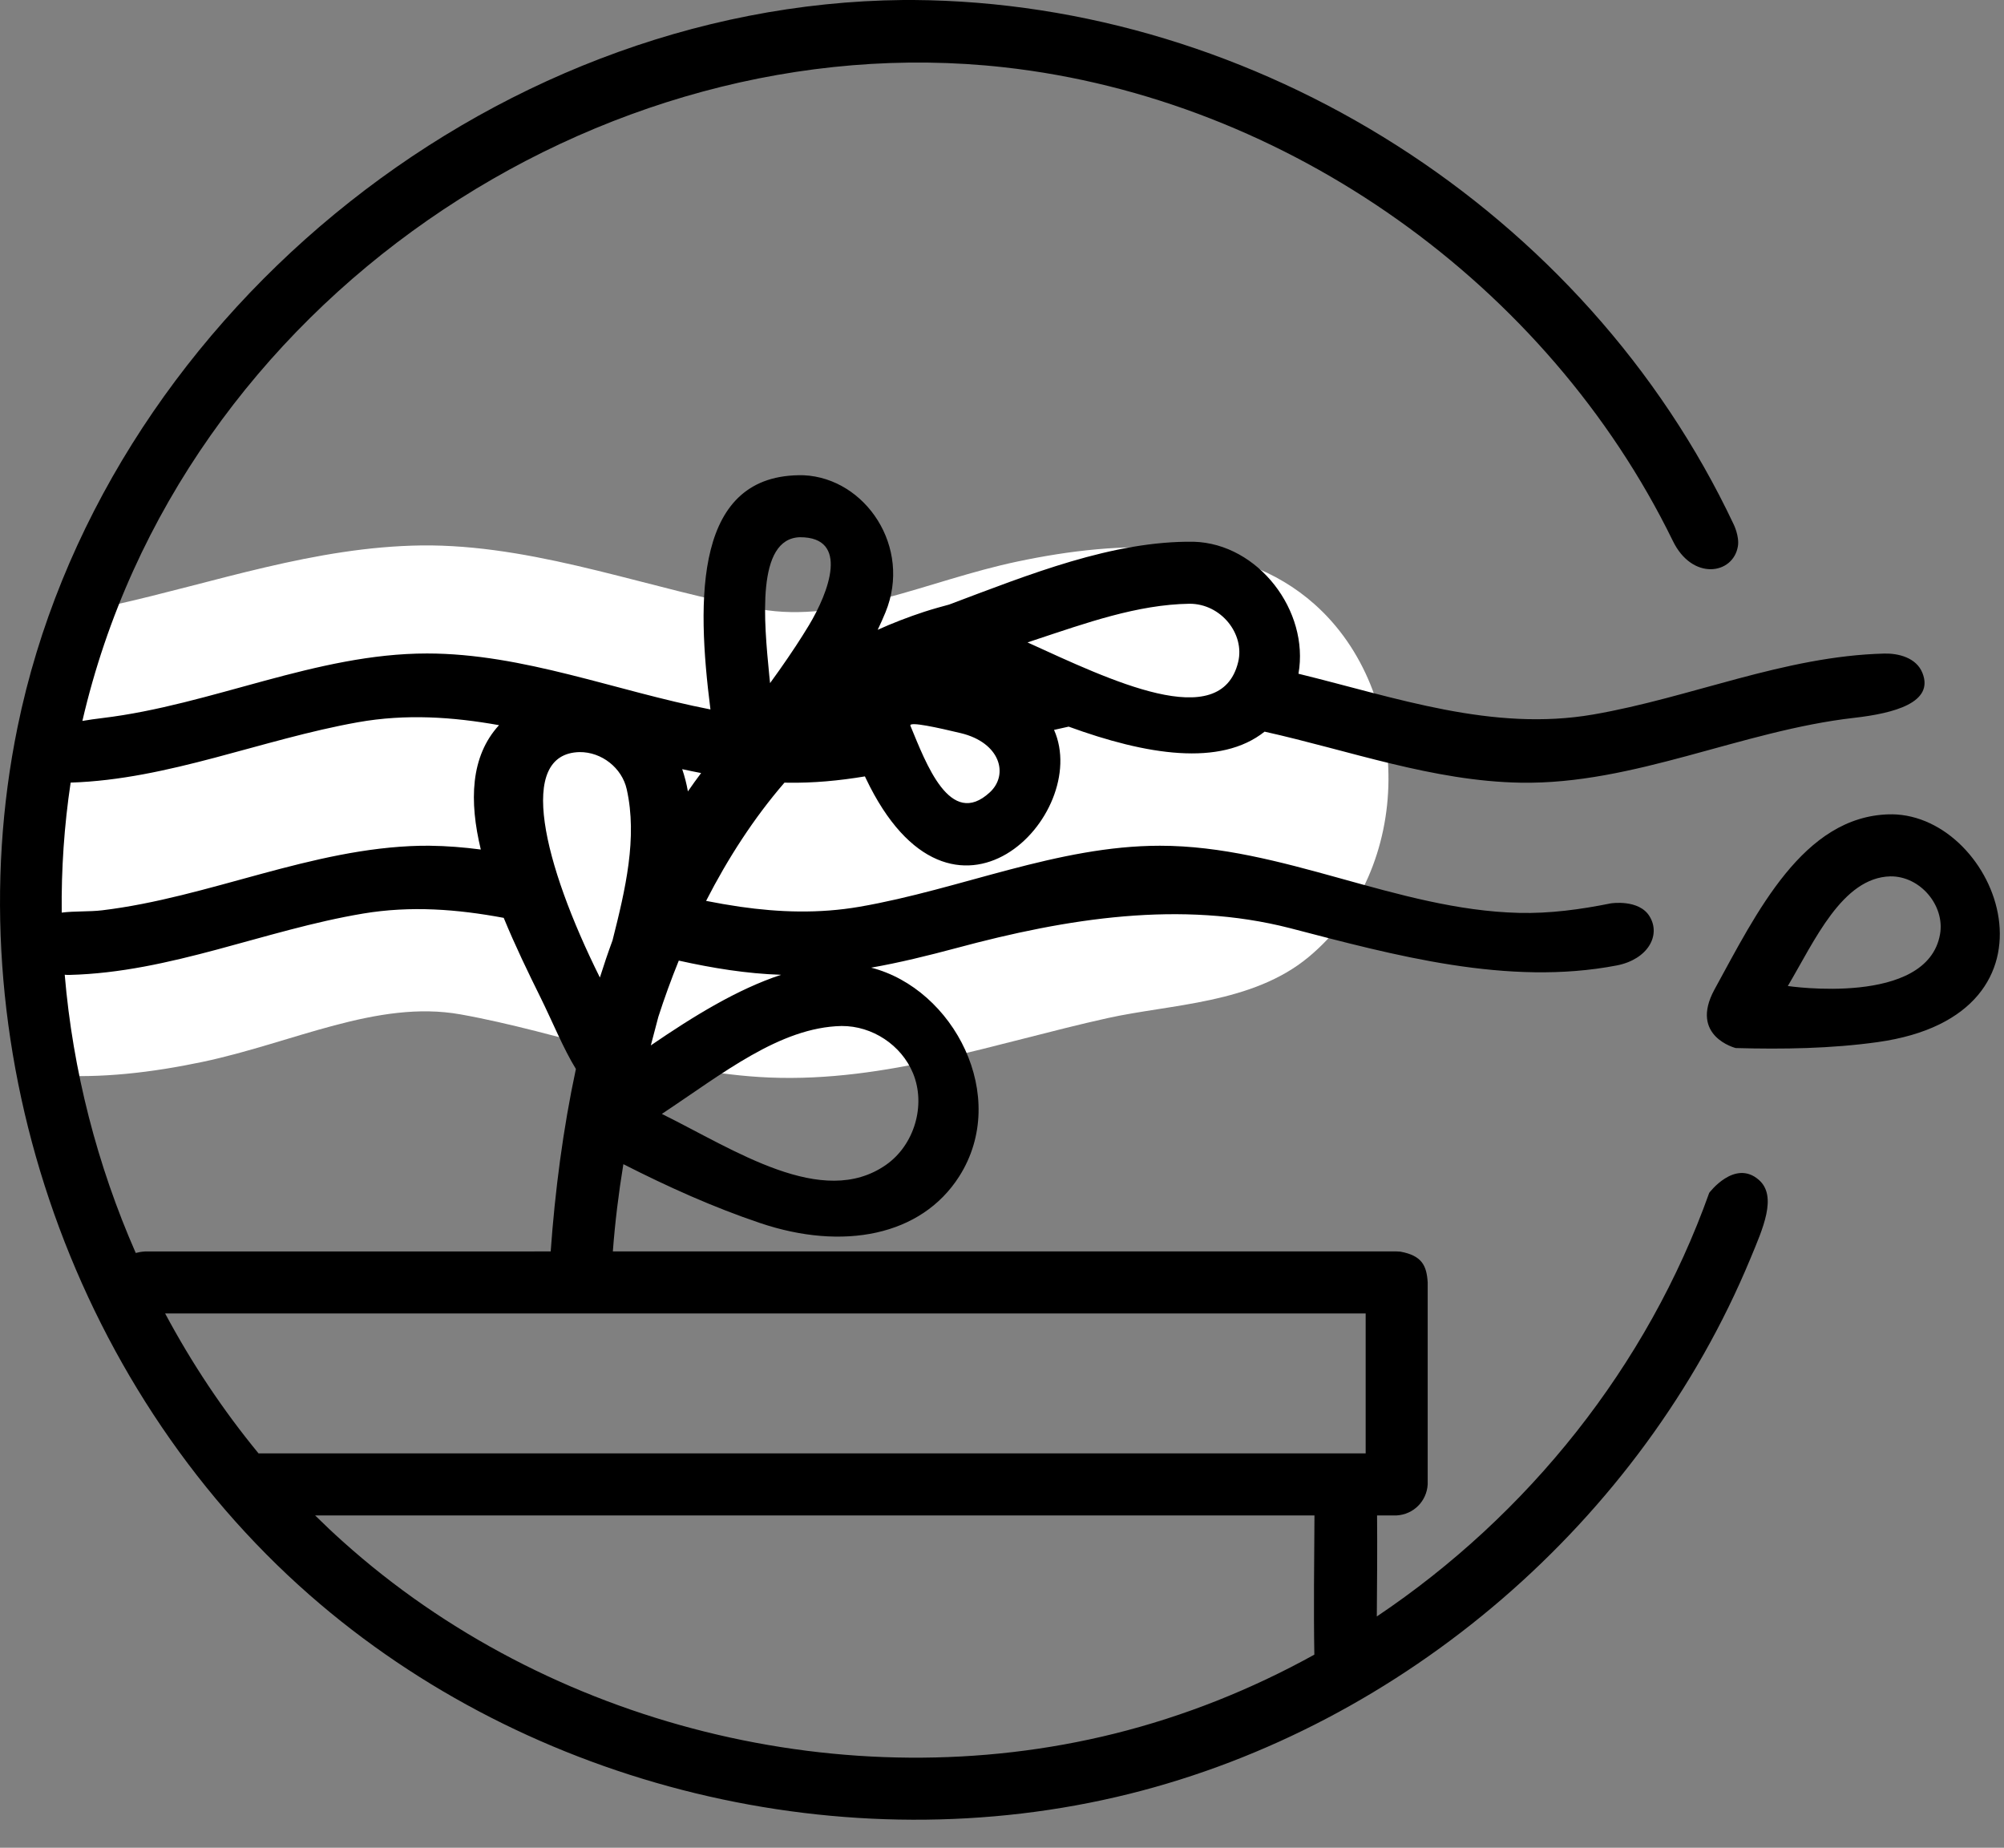 <?xml version="1.0" encoding="utf-8"?>
<svg xmlns="http://www.w3.org/2000/svg" height="59" viewBox="0 0 64 59" width="64">
  <rect x="0" y="0" width="64" height="59" fill="#808080" stroke="none"/>
  <g fill="none" fill-rule="evenodd">
    <path d="m2.792 19.481c.275-.047.544-.098.803-.155 3.262-.725 6.454-1.867 9.875-1.91.154-0.0.153-0.0.308 0 3.584.045 7.068 1.425 10.48 2.033 2.651.472 5.346-.91 8.236-1.519 3.325-.701 7.024-.829 9.49 1.366 3.152 2.807 3.202 8.446-.195 11.265-1.798 1.492-4.393 1.498-6.426 1.95-3.569.793-7.059 2.049-10.794 1.895-3.385-.14-6.678-1.449-9.868-2.017-2.651-.472-5.346.91-8.238 1.519-1.587.334-3.264.538-4.853.419-.325-1.708-.495-3.471-.495-5.273 0-3.36.591-6.584 1.676-9.572z" fill="#fff" fill-rule="nonzero"/>
    <path d="m43.978 48.389c.01 1.075-0 2.151-.008 3.226 4.822-3.233 8.645-7.993 10.616-13.527 0 0 .814-1.085 1.583-.415.602.523.126 1.565-.268 2.515-3.472 8.371-11.062 14.912-19.84 17.093-9.055 2.25-19.14-.185-26.173-6.351-7.687-6.739-11.38-17.698-9.327-27.716 2.634-12.856 14.942-23.086 28.289-23.214h.324c10.94.076 21.457 6.709 26.195 16.748 0 0 .185.377.133.693-.148.904-1.46 1.113-2.081-.176-3.993-8.172-12.298-14.11-21.362-15.117-12.908-1.434-26.33 7.487-29.428 20.872.207-.036.422-.066.64-.092 3.513-.423 6.83-2.062 10.365-2.062 3.078 0 6.035 1.201 9.053 1.787-.452-3.546-.52-7.555 2.979-7.478 1.977.093 3.465 2.302 2.61 4.379-.077.188-.16.373-.248.556.475-.214.97-.406 1.486-.575.266-.087.612-.182.796-.231 2.565-.965 5.22-2.037 7.806-2.006 2.067.057 3.704 2.211 3.35 4.215 3.114.762 6.197 1.858 9.416 1.301 3.124-.54 6.094-1.864 9.292-1.945.448-.011 1.024.127 1.22.621.376.945-.905 1.286-2.181 1.431-3.601.41-7.029 2.132-10.649 2.071-2.8-.047-5.476-1.028-8.18-1.63-1.411 1.124-3.771.747-6.257-.16-.156.033-.312.067-.467.104 1.204 2.705-3.25 7.339-6.008 1.553-.011-.023-.021-.046-.032-.068-.819.136-1.643.215-2.477.201-.031-0-.062-.001-.092-.002-.981 1.135-1.813 2.428-2.503 3.776.36.071.72.134 1.082.187 1.259.181 2.529.223 3.821 0 3.233-.559 6.32-1.948 9.592-1.948 3.909 0 7.566 2.047 11.46 2.144.989.025 1.972-.109 2.939-.304 0 0 .896-.142 1.236.413.376.614-.065 1.376-1.04 1.568-3.491.672-7.117-.325-10.451-1.192-3.473-.888-7.088-.321-10.657.641-.896.239-1.8.463-2.711.623 2.635.674 4.438 4.107 2.814 6.663-1.214 1.909-3.72 2.381-6.356 1.493-1.502-.506-2.953-1.16-4.371-1.881-.152.924-.266 1.855-.336 2.786h25.032c.04.002.079.005.12.007.688.127.838.446.871.983v6.45c-.032.533-.446.957-.991.99zm-2 0h-31.914c.289.285.584.564.887.835 6.555 5.887 16.083 8.258 24.633 6.134 2.234-.555 4.381-1.412 6.391-2.524-.026-1.481-.004-2.963.004-4.445zm1.636-6.449h-38.34c.846 1.583 1.844 3.083 2.983 4.468h35.357zm-26.027-1.981c.138-1.926.392-3.898.805-5.826-.399-.646-.752-1.519-1.13-2.283-.396-.8-.815-1.665-1.175-2.542-1.477-.276-2.967-.393-4.493-.137-3.151.528-6.141 1.878-9.379 1.959-.049.001-.099-.001-.148-.006.258 3.057 1.033 6.072 2.268 8.884.089-.024.188-.041.298-.048zm9.288-7.198c-1.97.04-3.813 1.533-5.729 2.801l-.009.006c2.319 1.145 5.128 3.049 7.161 1.625.899-.629 1.282-1.9.86-2.924-.37-.897-1.298-1.515-2.283-1.508zm33.545-6.76c3.409.039 5.835 6.395-.452 7.274-1.498.209-3.02.231-4.536.19 0 0-1.489-.373-.681-1.864 1.354-2.472 2.833-5.532 5.583-5.599.043-0.0.043-0.0.086-0zm-38.742 4.672c-.244.6-.462 1.202-.653 1.795-.078.305-.158.609-.24.912 1.358-.929 2.76-1.793 4.16-2.254-1.104-.036-2.19-.214-3.267-.453zm38.693-2.69c-1.539.037-2.423 2.065-3.275 3.501 0 0 4.453.667 4.861-1.652.161-.915-.632-1.861-1.586-1.849zm-40.809 2.043c.411-1.622.801-3.275.453-4.826-.151-.677-.799-1.194-1.51-1.185-2.01.05-1.161 3.553.653 7.198.126-.4.26-.796.404-1.187zm-17.59-.886c.411-.052.883-.025 1.288-.073 3.433-.413 6.682-1.987 10.165-2.061.1-.001.2-.001.3-.001.546.006 1.089.05 1.63.121-.372-1.541-.335-2.971.582-3.971-1.479-.264-2.974-.366-4.507-.093-3.085.55-6.047 1.828-9.174 1.927-.206 1.375-.3 2.764-.285 4.152zm27.103-5.966c.494 1.188 1.265 3.305 2.539 2.123.607-.563.334-1.585-.933-1.888-.692-.165-1.668-.387-1.606-.235zm-7.288 1.386c.077.227.139.464.182.71.137-.199.277-.394.422-.586-.202-.039-.403-.08-.604-.124zm16.202-5.282c-1.67.025-3.314.619-4.939 1.156l-.235.079c2.639 1.201 6.168 2.919 6.727.628.219-.898-.545-1.864-1.552-1.863zm-12.442-2.124c-1.405.04-1.147 2.695-.979 4.417l.025.241c.099-.136.197-.274.295-.411.18-.256.357-.513.529-.775.143-.218.283-.439.418-.662.631-1.049 1.306-2.814-.288-2.81z" fill="#000"/>
  </g>
</svg>